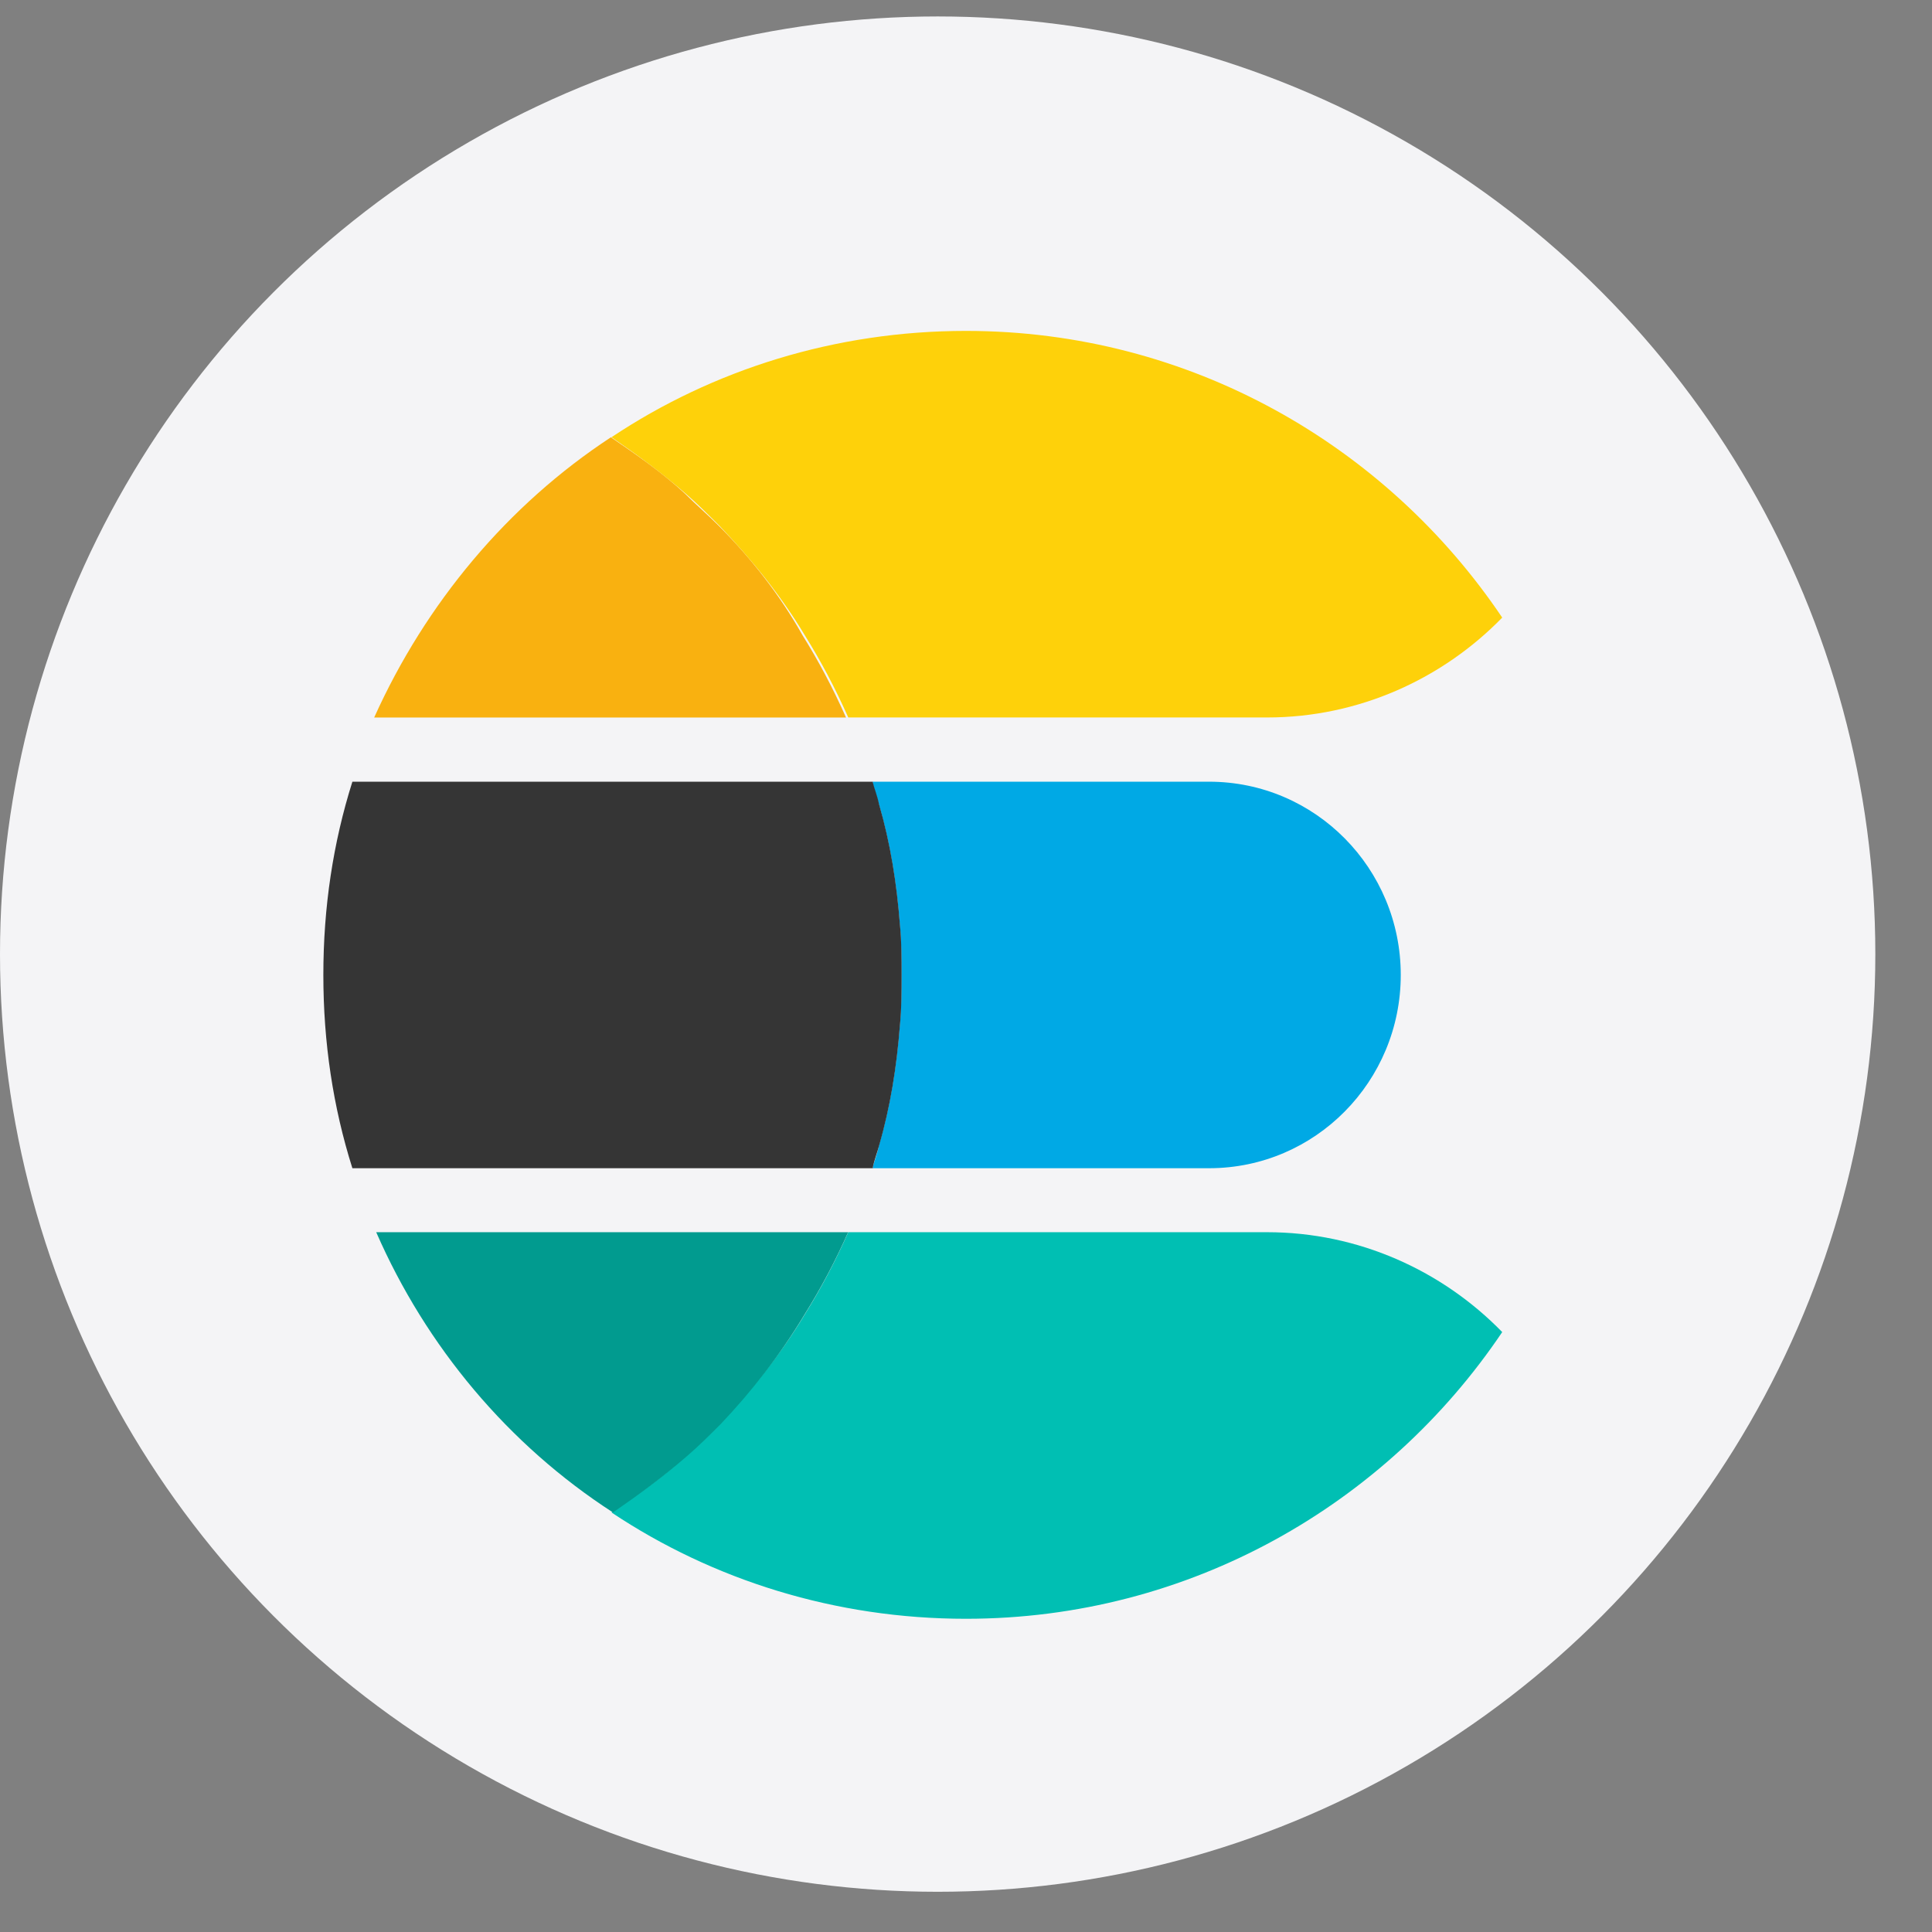 <svg width="33" height="33" viewBox="0 0 33 33" fill="none" xmlns="http://www.w3.org/2000/svg">
<rect x="0" y="0" width="33" height="33" fill="#808080" stroke="none"/>
<circle cx="16.016" cy="16.297" r="16.016" fill="#F4F4F6"/>
<path d="M20.652 13.352H14.902C14.93 13.489 14.985 13.627 15.012 13.737C15.205 14.397 15.315 15.085 15.37 15.8C15.398 16.075 15.398 16.378 15.398 16.653C15.398 16.928 15.398 17.231 15.37 17.506C15.315 18.221 15.205 18.909 15.012 19.569C14.985 19.707 14.93 19.844 14.902 19.954H20.652C22.468 19.954 23.926 18.469 23.926 16.653C23.926 14.837 22.468 13.352 20.652 13.352Z" fill="#00A9E5"/>
<path d="M15.372 17.506C15.4 17.231 15.4 16.928 15.4 16.653C15.4 16.378 15.4 16.075 15.372 15.8C15.317 15.085 15.207 14.397 15.015 13.737C14.987 13.599 14.932 13.462 14.905 13.352H6.019C5.689 14.397 5.523 15.497 5.523 16.653C5.523 17.808 5.689 18.909 6.019 19.954H14.905C14.932 19.817 14.987 19.679 15.015 19.569C15.207 18.909 15.317 18.221 15.372 17.506Z" fill="#353535"/>
<path d="M21.642 21.047H14.489C14.269 21.542 14.022 22.01 13.747 22.45C13.334 23.138 12.839 23.743 12.289 24.321C12.096 24.513 11.903 24.678 11.711 24.871C11.326 25.229 10.886 25.531 10.445 25.834C12.178 26.989 14.269 27.65 16.498 27.65C20.322 27.65 23.678 25.696 25.659 22.753C24.641 21.707 23.21 21.047 21.642 21.047Z" fill="#00BFB3"/>
<path d="M13.744 22.45C14.019 22.01 14.267 21.542 14.487 21.047H6.426C7.279 23 8.682 24.678 10.47 25.834C10.91 25.531 11.323 25.229 11.735 24.871C11.928 24.706 12.121 24.513 12.313 24.321C12.836 23.77 13.331 23.138 13.744 22.45Z" fill="#019B8F"/>
<path d="M12.278 8.982C12.085 8.789 11.893 8.624 11.7 8.432C11.315 8.074 10.875 7.771 10.435 7.469C8.674 8.624 7.271 10.302 6.391 12.256H14.451C14.231 11.761 13.984 11.293 13.709 10.853C13.323 10.165 12.828 9.532 12.278 8.982Z" fill="#F9B110"/>
<path d="M16.498 5.652C14.269 5.652 12.178 6.313 10.445 7.468C10.886 7.771 11.298 8.073 11.711 8.431C11.903 8.596 12.096 8.789 12.289 8.981C12.839 9.559 13.334 10.164 13.747 10.852C14.022 11.292 14.269 11.76 14.489 12.255H21.642C23.21 12.255 24.641 11.595 25.659 10.549C23.678 7.606 20.322 5.652 16.498 5.652Z" fill="#FED10A"/>
</svg>
